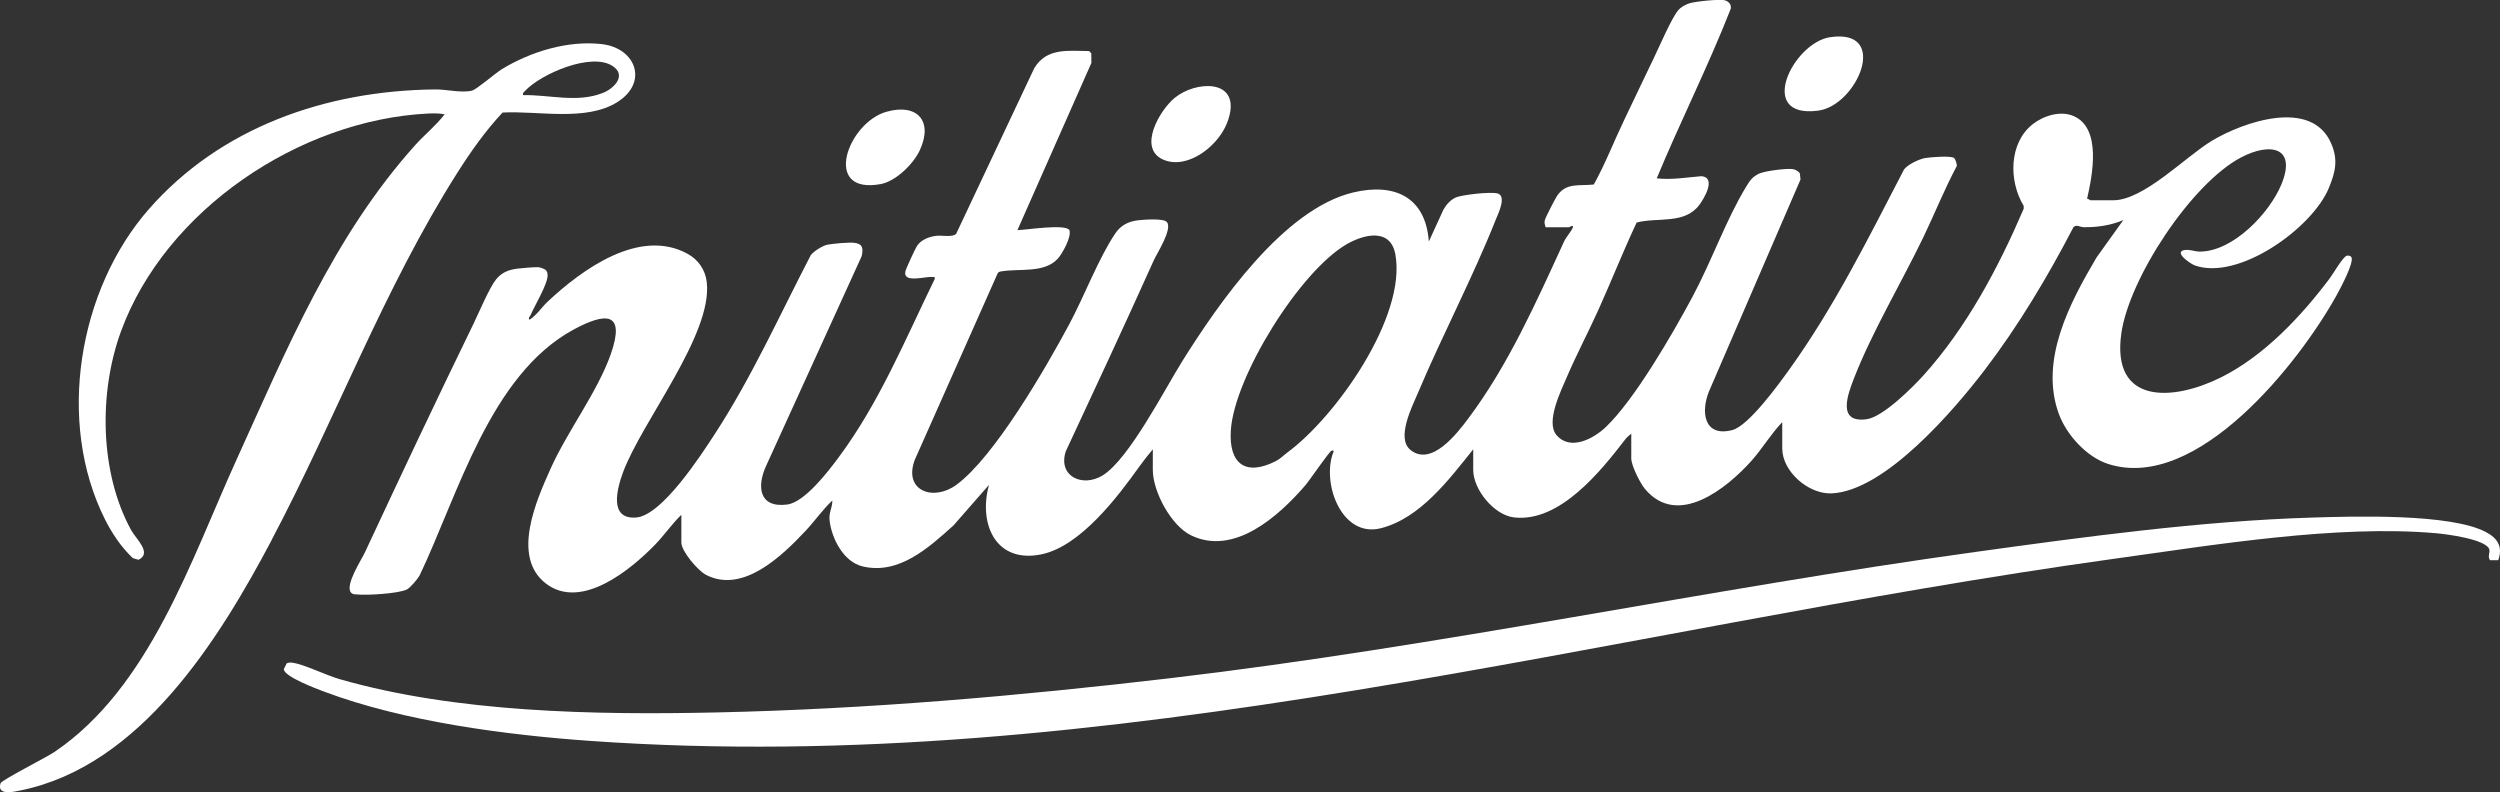 <?xml version="1.0" encoding="UTF-8"?>
<svg id="Layer_1" data-name="Layer 1" xmlns="http://www.w3.org/2000/svg" viewBox="0 0 381.85 121">
  <rect x="0" y="0" width="381.85" height="121" fill="#333333" stroke="none"/>
  <defs>
    <style>
      .cls-1 {
        fill: #fff;
      }
    </style>
  </defs>
  <path class="cls-1" d="M236.08,34.74c-.09-.41-.24-.63-.13-1.09s1.59-3.31,1.9-3.77c1.4-2.04,3.39-1.44,5.59-1.7,1.76-3.17,3.06-6.57,4.63-9.83s3.03-6.39,4.57-9.56c.83-1.71,2.65-5.97,3.67-7.2.42-.51,1.12-.88,1.74-1.09.87-.28,4.68-.68,5.45-.44.57.18.99.67.85,1.29-3.43,8.76-7.69,17.19-11.3,25.89,2.26.26,4.57-.14,6.83-.33,2.33.21.39,3.44-.34,4.41-2.25,2.99-6.38,1.83-9.56,2.67-2.05,4.37-3.83,8.87-5.81,13.27-1.53,3.4-3.38,6.9-4.81,10.24-.92,2.16-3.31,6.94-1.63,8.94,2.09,2.48,5.63.59,7.5-1.17,4.42-4.18,10.25-14.29,13.22-19.82s5.24-12,8.27-16.95c.55-.9.94-1.5,1.94-1.97.89-.42,4.2-.84,5.15-.7.44.07.83.29,1.1.64l.1.95-13.97,32.34c-1.29,3.14-.8,7.05,3.55,5.93,2.49-.64,7.05-6.95,8.65-9.17,6.91-9.59,12.15-20.18,17.59-30.65.61-.77,2.32-1.59,3.28-1.74.74-.12,3.88-.38,4.35,0,.19.15.49.95.41,1.25-1.87,3.51-3.35,7.22-5.07,10.8-3.33,6.92-7.81,14.41-10.61,21.57-.99,2.54-2.63,6.92,1.94,6.28,2.48-.35,6.97-4.82,8.7-6.74,6.58-7.31,11.41-16.42,15.27-25.4v-.44c-2.3-3.78-2.29-9.61,1.39-12.49,1.66-1.3,4.24-2.1,6.24-1.23,4.31,1.87,2.86,9.08,2.05,12.62.18,0,.45.24.52.24h3.48c4.67,0,11.05-6.68,15.05-9.08,4.78-2.87,15.23-6.55,18.23.39,1.09,2.52.66,4.34-.35,6.81-2.52,6.13-13.79,14.21-20.48,11.83-.58-.21-3.09-1.88-1.75-2.31.88-.22,1.71.21,2.57.2,5.07-.05,10.57-5.85,12.4-10.24,2.41-5.8-1.76-6.44-6.12-4.16-7.61,3.98-17.13,18.48-18.32,26.9-1.55,10.96,7.93,10.34,15.21,6.72,6.59-3.28,12.25-9.31,16.62-15.13.5-.66,2.08-3.41,2.64-3.47.25-.03.49,0,.66.21.51.73-1.73,4.91-2.24,5.82-5.67,10.26-21.28,30.1-34.86,25.8-3.31-1.05-6.39-4.44-7.57-7.65-3-8.19,1.67-16.99,5.76-23.91l4.09-5.71c-1.85.81-4.06,1.13-6.09,1.09-.52-.01-1.09-.47-1.53,0-3.93,7.56-8.42,15.08-13.59,21.85-4.67,6.11-15.24,18.49-23.38,18.81-3.52.13-7.51-3.35-7.51-6.86v-4.02c-1.73,1.8-3.02,4.01-4.67,5.87-3.77,4.22-11.29,10.33-16.3,4.33-.74-.88-2.09-3.58-2.09-4.65v-3.8c-.23.18-.72.62-.87.82-3.75,4.87-10.04,12.8-17.05,11.98-3.06-.36-6.22-4.27-6.22-7.25v-3.15c-3.67,4.58-8.12,10.56-14.14,12.06s-9.11-7.05-7.18-11.74c.03-.16-.24-.15-.32-.11-.45.24-3.34,4.52-4.03,5.32-4.05,4.68-10.82,10.78-17.41,7.62-3.05-1.46-5.86-6.69-5.86-10v-3.15c-.7.84-1.42,1.74-2.05,2.62-3.33,4.67-8.98,12.13-14.87,13.4-7.05,1.52-9.76-4.6-8.1-10.59l-5.43,6.2c-3.75,3.37-8.34,7.59-13.89,6.25-2.89-.7-4.68-4.2-5.02-6.93-.17-1.31.41-1.93.41-3.13-1.5,1.4-2.7,3.17-4.13,4.68-3.56,3.78-9.55,9.6-15.17,6.67-1.26-.66-3.76-3.61-3.76-4.93v-4.24c-1.45,1.4-2.62,3.13-4.02,4.57-3.69,3.8-11.24,10.04-16.63,5.96s-1.47-12.77.67-17.56c2.57-5.74,7.2-11.78,9.21-17.53,2.3-6.57-.88-6.33-5.69-3.73-12.78,6.92-17.67,25.31-23.52,37.56-.3.54-1.43,1.89-1.97,2.15-1.32.62-6.01.9-7.54.75-.37-.03-.72.02-.99-.32-.9-1.13,1.6-4.94,2.16-6.14,5.44-11.66,10.96-23.36,16.59-34.92.83-1.71,2.41-5.49,3.45-6.77.82-1.01,1.9-1.45,3.18-1.61.7-.09,2.58-.25,3.22-.23.31.01,1.05.27,1.23.51.18.19.2.42.22.67.08,1.31-1.99,4.7-2.59,6.12-.08.2-.47.55-.15.72,1.11-.73,1.82-1.88,2.71-2.72,5.23-4.91,14.1-11.42,21.47-7.31,1.61.9,2.66,2.45,2.87,4.3.92,7.94-9.84,21.2-12.75,28.94-.94,2.51-2.29,7.36,2,7,3.92-.33,9.85-9.48,11.92-12.66,5.69-8.72,9.94-18.21,14.73-27.43.47-.59,1.81-1.44,2.55-1.58.83-.16,3.3-.38,4.09-.28,1.3.16,1.37.85,1.13,2.02l-14.56,31.95c-1.5,3.19-1.18,6.57,3.18,6,2.67-.35,6.25-5.04,7.83-7.17,6.2-8.32,10.17-17.98,14.69-27.26.06-.44-.02-.28-.32-.32-1.03-.14-4.57,1.03-4.15-.87.1-.44,1.49-3.44,1.78-3.89.62-.96,1.93-1.43,3.03-1.54.82-.08,2.44.27,2.95-.31l11.91-25.26c1.88-3.17,5.16-2.67,8.39-2.64l.33.33.02,1.48-11.3,25.54c1.29-.02,7.35-1,7.94,0,.36,1.03-1.07,3.57-1.76,4.34-2.05,2.3-5.96,1.48-8.69,1.97-.25.04-.42.1-.53.34l-12.64,28.44c-1.77,4.72,2.82,6.41,6.36,3.81,5.84-4.28,13.71-17.95,17.25-24.55,2.24-4.18,4.49-10.1,7.02-13.85.82-1.22,1.98-1.82,3.44-2,.86-.1,3.96-.35,4.45.28.86,1.09-1.51,4.72-2.02,5.85-4.39,9.76-8.91,19.47-13.44,29.17-1.22,3.81,2.56,5.55,5.63,3.67,4.03-2.47,9.52-13.23,12.23-17.55,5.52-8.78,15.43-23.16,26.07-25.68,6.31-1.49,11.04.71,11.53,7.5l2.22-4.85c.43-.77,1.04-1.47,1.84-1.85.97-.46,5.46-.93,6.45-.64,1.41.41.07,3.11-.28,3.98-3.51,8.84-8.15,17.62-11.86,26.4-.92,2.18-3.39,6.97-1.19,8.78,3.18,2.62,7.11-2.46,8.86-4.81,6.12-8.17,10.34-17.71,14.58-26.94.34-.75,1.14-1.64,1.34-2.14.26-.64-.5-.11-.54-.11h-3.59ZM196.57,69.16c7.43-5.42,18.29-20.77,16.56-30.3-.74-4.06-4.76-3.11-7.45-1.55-7.15,4.14-17.14,20.21-17.68,28.4-.34,5.1,2.22,7.1,6.89,4.71.68-.35,1.13-.85,1.68-1.25Z"/>
  <path class="cls-1" d="M41.51,82.46c-8.04,15.2-20.02,34.54-38.37,38.27-1.03.21-3.66.85-3.06-1.09.16-.5,7.07-3.98,8.26-4.8,14.55-9.87,20.82-29.31,27.78-44.61,7.69-16.91,14.78-34.14,27.33-48.1,1.44-1.6,3.15-2.95,4.46-4.67-.79-.16-1.7-.16-2.51-.12-19.6.96-40.15,14.71-46.93,33.3-3.4,9.33-3.26,21.5,1.55,30.31.76,1.39,3.27,3.54,1.13,4.55l-.86-.25c-1.79-1.69-3.16-3.75-4.27-5.95-7.43-14.83-4.08-35.06,6.75-47.39s26.8-18.08,43.72-18.25c1.64-.02,4.03.58,5.61.18.72-.19,3.63-2.71,4.56-3.28,4.4-2.67,10.06-4.42,15.26-3.82s7.16,5.84,2.38,8.85-12.05,1.31-17.54,1.6c-2.61,2.79-4.85,5.96-6.9,9.19-11.24,17.71-18.59,37.61-28.37,56.09ZM79.89,14.53c4.07-.08,8.23,1.22,12.18-.33,1.73-.68,3.68-2.68,1.51-4.11-3.24-2.15-10.93,1.18-13.37,3.78-.2.21-.4.31-.32.66Z"/>
  <path class="cls-1" d="M381.58,85.56h-1.25c-.44-.54.07-1.23-.13-1.71-.64-1.51-6.51-2.26-8.06-2.4-15.15-1.35-34.04,1.79-49.18,3.89-77.78,10.8-153.23,33.43-232.74,27.83-12.99-.91-28.55-2.96-40.74-7.54-1.09-.41-6.1-2.28-6.13-3.42l.43-.88c.28-.17.65-.14.96-.1,1.61.22,5.16,1.94,7.09,2.49,17.81,5.13,39.08,5.5,57.53,5.1,23.16-.5,46.39-2.53,69.37-5.23,41.24-4.85,81.84-13.59,122.96-19.28,16.7-2.31,34.43-4.73,51.3-5.25,6.43-.2,21.32-.67,26.73,2.22,1.79.95,2.59,2.26,1.86,4.28Z"/>
  <path class="cls-1" d="M185.26,22c-1.83,1.9-4.97,3.57-7.64,2.36-3.86-1.75-.48-7.54,1.79-9.4,3.19-2.63,9.8-2.94,8.37,2.71-.43,1.71-1.31,3.09-2.51,4.33Z"/>
  <path class="cls-1" d="M140.5,22.93c-.94,2.05-3.63,4.76-6,5.19-8.98,1.64-5.06-9.36.9-11.05,4.66-1.32,7.17,1.37,5.1,5.86Z"/>
  <path class="cls-1" d="M279.53,5.68c9.19-1.36,4.13,10.44-1.82,11.22-9.54,1.26-3.87-10.38,1.82-11.22Z"/>
</svg>